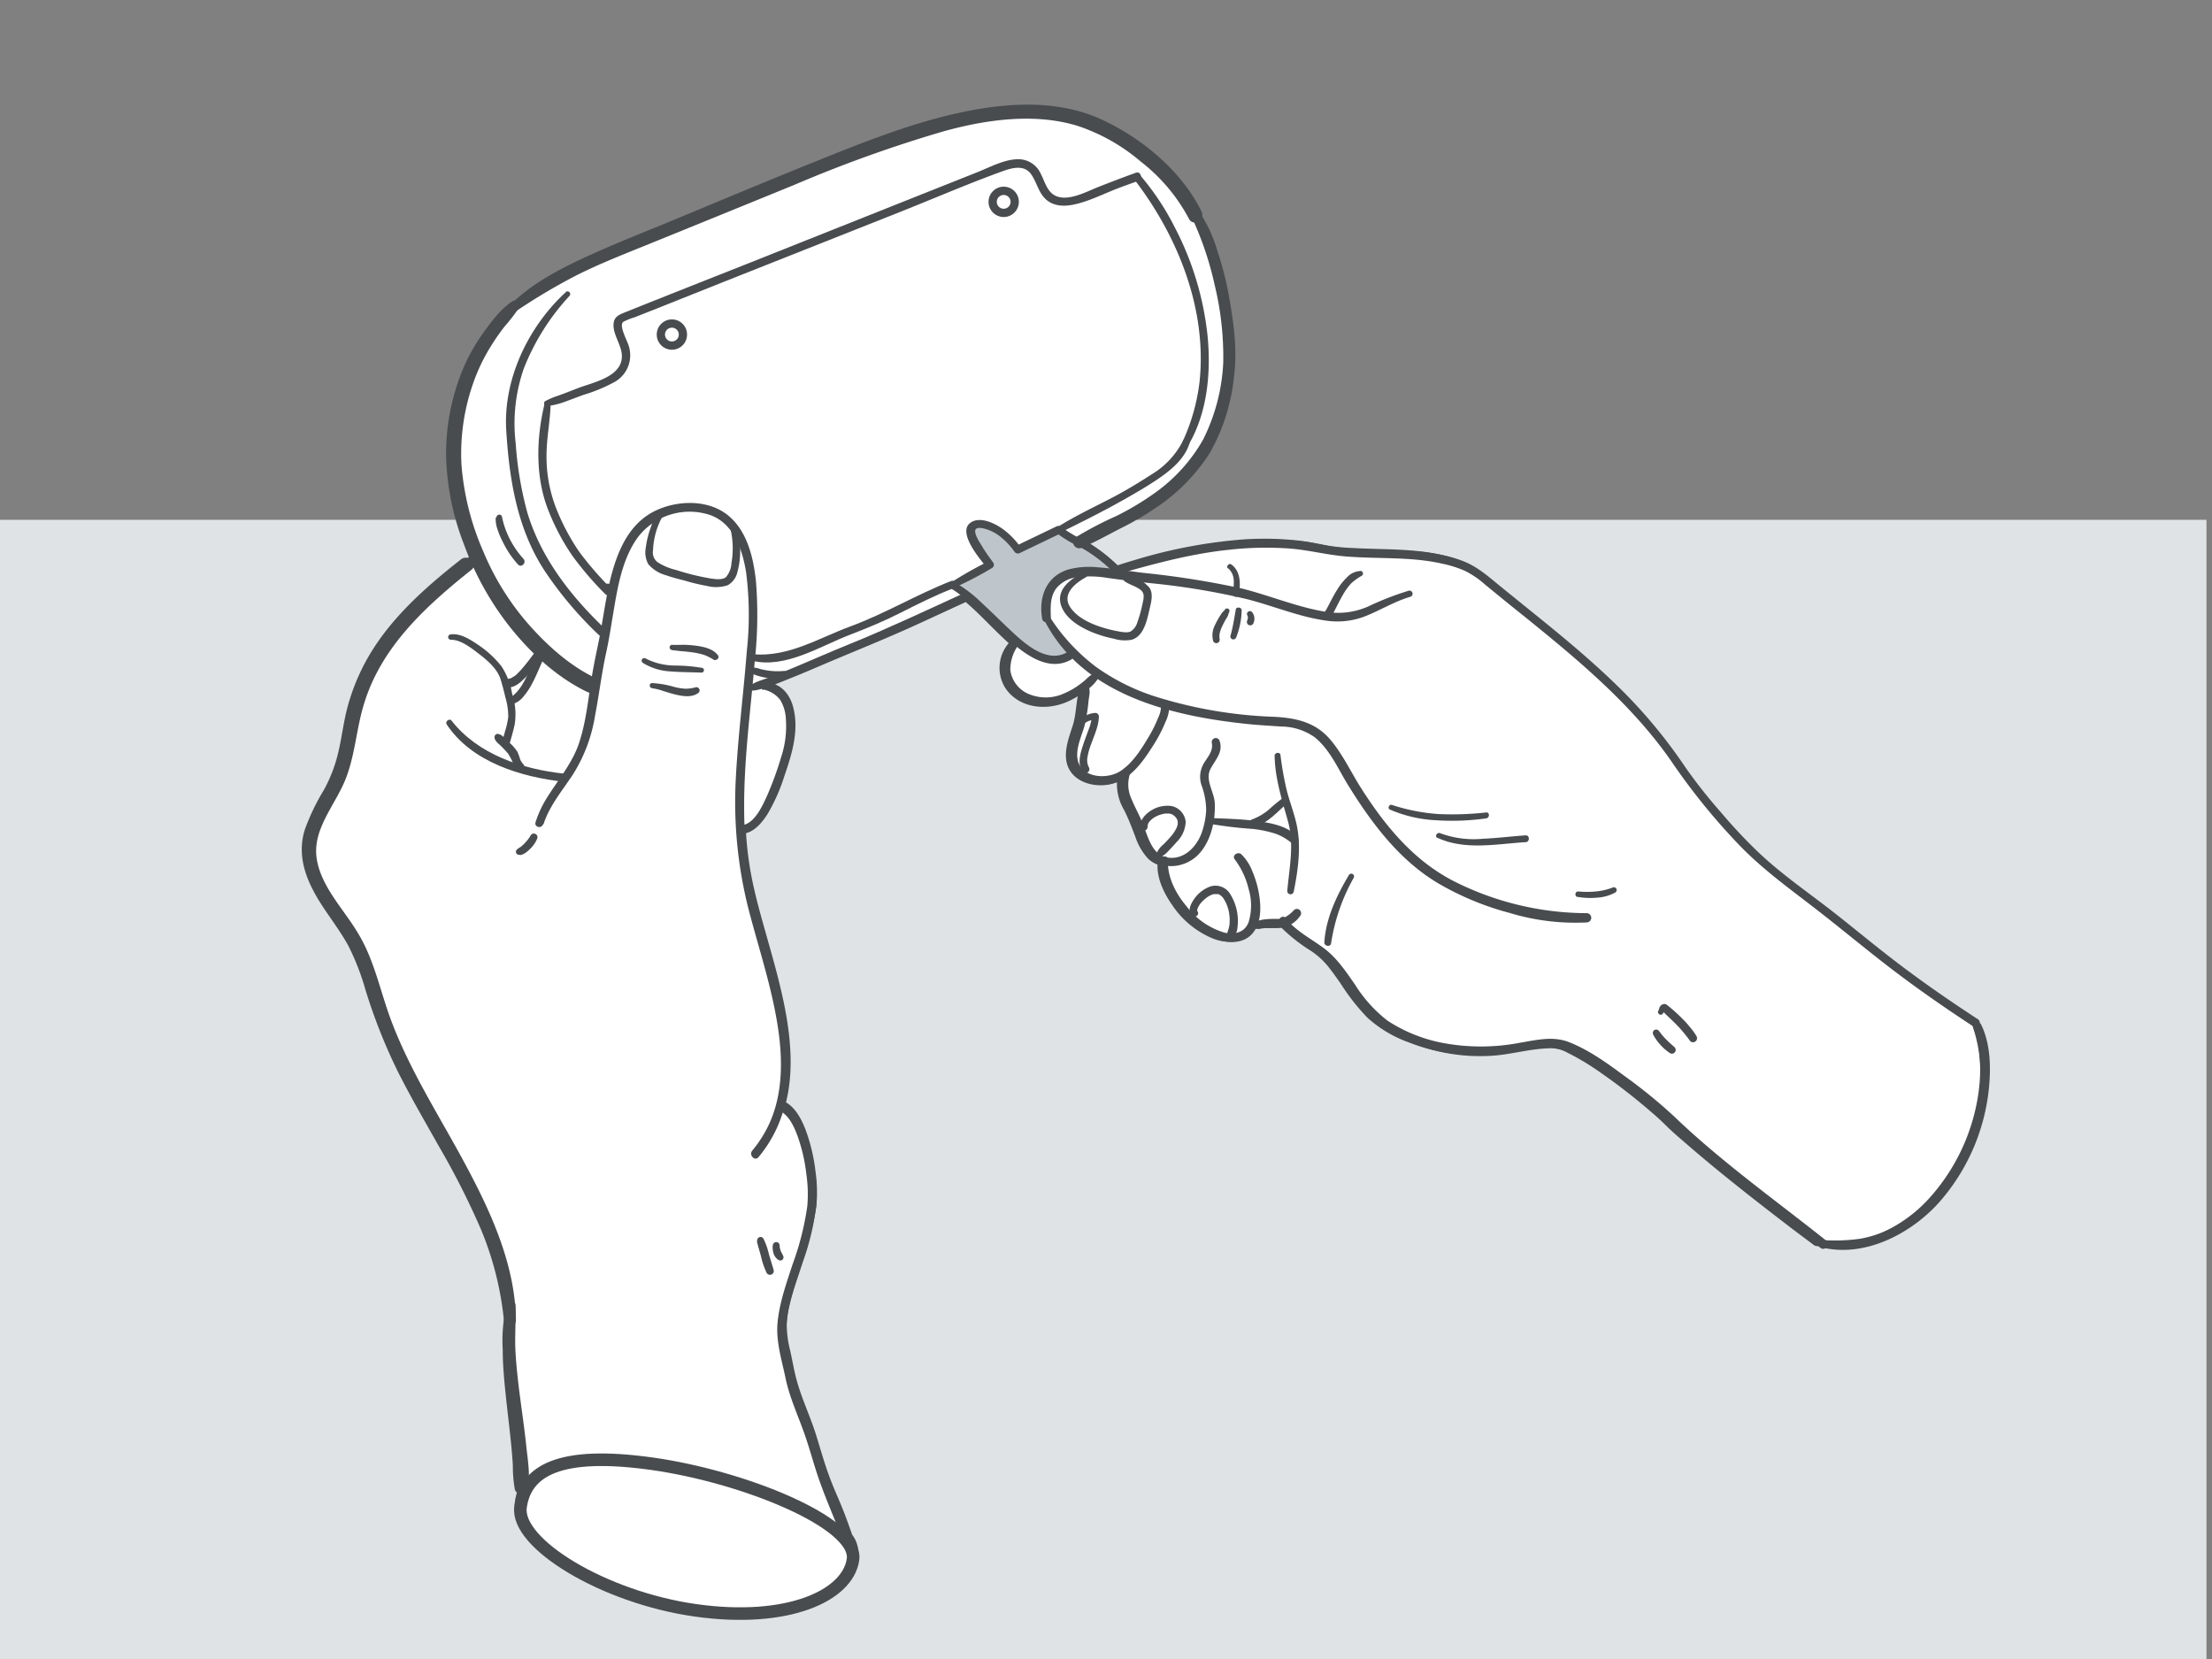 <svg id="Layer_1" data-name="Layer 1" xmlns="http://www.w3.org/2000/svg" viewBox="0 0 400 300"><rect x="0" y="0" width="400" height="300" fill="#808080" stroke="none"/><defs><style>.cls-1{fill:#dfe3e5;}.cls-2,.cls-5{fill:#fff;}.cls-2,.cls-5,.cls-6{stroke:#484c4f;stroke-miterlimit:10;}.cls-2{stroke-width:0.76px;}.cls-3{fill:#bfc6cb;}.cls-4{fill:#484c4f;}.cls-5{stroke-width:2.27px;}.cls-6{fill:none;stroke-width:1.5px;}</style></defs><rect class="cls-1" y="94" width="399" height="206"/><path class="cls-2" d="M358.27,190.21a15.92,15.92,0,0,0-1.36-5.22.64.64,0,0,0-.24-.25.48.48,0,0,0-.21-.61c-4.93-3.22-9.78-6.56-14.46-10.13-3.61-2.76-7.11-5.64-10.67-8.46-4.69-3.73-9.72-7.1-14.1-11.19a88.34,88.34,0,0,1-7-7.45,94.11,94.11,0,0,1-6.32-7.92c-1.79-2.63-3.6-5.21-5.64-7.65s-4.07-4.59-6.26-6.74c-4.5-4.44-9.35-8.51-14.25-12.5-2.4-2-4.82-3.88-7.21-5.83-1.19-1-2.34-2-3.54-2.92a13,13,0,0,0-3.75-1.86c-5.93-2.06-12.4-1.64-18.57-2a37.44,37.44,0,0,1-4.5-.42c-1.7-.31-3.36-.68-5.07-.89a56.82,56.82,0,0,0-10.1-.26,91.11,91.11,0,0,0-19.84,3.76c-1.07.31-2.14.64-3.21,1h0a29.51,29.51,0,0,0-5.74-4.45l-.17-.09c1.88-.93,3.74-1.89,5.6-2.83a59.81,59.81,0,0,0,6.28-3.58A33.24,33.24,0,0,0,217.67,82a25.54,25.54,0,0,0,2.81-6.37,45.31,45.31,0,0,0,1.66-7.54c.61-4.89-.14-9.91-1-14.72s-2.18-9.82-4.72-14a.66.66,0,0,0-.07-.37,31.36,31.36,0,0,0-7.14-9.17,42.49,42.49,0,0,0-9.9-6.85c-7.67-3.8-16.6-3.44-24.8-1.77a107.51,107.51,0,0,0-13.06,3.74c-4.66,1.59-9.26,3.37-13.83,5.21-9.17,3.69-18.3,7.53-27.45,11.29-4.46,1.83-9,3.59-13.36,5.6a61,61,0,0,0-11.63,6.61c-.61.47-1.19,1-1.77,1.46a.38.38,0,0,0-.39.06,29.08,29.08,0,0,0-5.21,6,33.36,33.36,0,0,0-3.51,6.59,39.65,39.65,0,0,0-2.71,15.68,48.71,48.71,0,0,0,3.72,16.2c.11.28.22.56.34.84l-.42.36a6.86,6.86,0,0,1-.64.57l-.07,0a.7.7,0,0,0-.33.15c-7.51,5.9-14.86,12.55-18.66,21.53a36,36,0,0,0-2.17,7.11A77.83,77.83,0,0,1,61.69,138a37.31,37.31,0,0,1-3.39,7.24,18.79,18.79,0,0,0-2.73,7.34c-.48,5.31,3,9.8,5.83,13.94a35.63,35.63,0,0,1,3.83,6.88c1.06,2.64,1.84,5.38,2.71,8.08,3,9.44,8.23,17.91,13,26.52,4.68,8.4,9.15,17.19,10.51,26.82.14,1,.25,2.07.33,3.11a55.72,55.72,0,0,0,.06,10.17c.35,4.29,1,8.55,1.41,12.84.12,1.23.22,2.46.29,3.69s0,2.48.21,3.7a.6.6,0,0,0,.51.5,10.51,10.51,0,0,0-.76,2.74c-1,7.24,15.2,17.05,32.13,19.44,7.91,1.11,15,.67,20.39-1.28,5.08-1.82,8.28-4.92,8.79-8.51a4.92,4.92,0,0,0-1.05-3.5c-.66-1.91-1.34-3.8-2.12-5.66-.6-1.44-1.24-2.85-1.79-4.31-1-2.58-1.74-5.23-2.55-7.87-1.06-3.47-2.67-6.75-3.62-10.26-.47-1.73-.76-3.51-1.15-5.26a19.85,19.85,0,0,1-.64-4.84c.09-3.59,1.45-7.18,2.54-10.56a58.2,58.2,0,0,0,2.79-10.77,24.83,24.83,0,0,0-.11-6.15,31.86,31.86,0,0,0-1.87-7.82c-.72-1.78-1.76-3.79-3.55-4.68,2.56-9.83-.88-21.1-3.57-30.67-.93-3.3-1.87-6.61-2.54-10a61.38,61.38,0,0,1-1.07-8.53c1.77-.29,3.1-2,4-3.4a33.22,33.22,0,0,0,3-6.82c1.34-3.9,2.66-8.14,1.52-12.28-.58-2.1-2.05-3.86-4.22-4l.34-.12c1.2-.43,2.38-.91,3.56-1.39,2.52-1,5-2.09,7.51-3.15,5.17-2.18,10.37-4.27,15.47-6.61,3-1.37,6-2.77,9-4.14h0c1.94,1.61,3.71,3.48,5.48,5.22.89.87,1.81,1.77,2.78,2.62a6.48,6.48,0,0,0-.8,8c2.35,3.42,7,3.86,10.56,2.34a14.9,14.9,0,0,0,2.77-1.58c-.54,2-.48,4.24-1.13,6.28-.84,2.62-2.21,6-.12,8.41,1.66,1.92,5.06,2.35,7.32,1.46a7.28,7.28,0,0,0,.85-.4l0,.09a8.88,8.88,0,0,0,1.22,5.45c.8,1.59,1.41,3.22,2.05,4.88a10.46,10.46,0,0,0,2.2,3.79,4.53,4.53,0,0,0,1.84,1.09c-.21,2.6,1.14,5.33,2.58,7.37a15.91,15.91,0,0,0,7.4,6c2.17.76,4.91.78,6.37-1.3a4.88,4.88,0,0,0,.46-.8l.09.1c.35.25.76.06,1.15,0a8.06,8.06,0,0,1,1-.06c.56,0,1.2,0,1.79,0a5.14,5.14,0,0,0,1.13-.21,30.49,30.49,0,0,0,5.65,4.49,14.61,14.61,0,0,1,3,2.7c.86,1.06,1.65,2.18,2.43,3.3a38.82,38.82,0,0,0,4.76,6.07,21.74,21.74,0,0,0,7.32,4.38,33.37,33.37,0,0,0,15,2.15c1.93-.16,3.83-.47,5.73-.78a25.11,25.11,0,0,1,4.32-.52,8.92,8.92,0,0,1,3.86,1.12A44.7,44.7,0,0,1,289,193.2,110.9,110.9,0,0,1,299.08,201c1,.85,1.54,1.38,2.4,2.21,1,1,2.15,2,3.25,2.94,6.29,5.48,12.89,10.62,19.52,15.7,1.32,1,2.66,2,4,3a.61.61,0,0,0,.7,0,20.39,20.39,0,0,0,11.33-1.51,26.11,26.11,0,0,0,9.06-6.62,36.25,36.25,0,0,0,9-20.7A28.89,28.89,0,0,0,358.27,190.21Z"/><path class="cls-3" d="M201.91,102.53a15.48,15.48,0,0,1-2.67-1.88,22.1,22.1,0,0,0-2.76-1.79c-1-.58-2.06-1.16-3-1.8a3.57,3.57,0,0,0-2.35-.7,8.11,8.11,0,0,0-2.4.94,25.32,25.32,0,0,0-2.23,1.34,4,4,0,0,1-2,.87,2,2,0,0,1-1.08-.63c-1.48-1.42-2.75-4.41-5.23-4-1.27.19-2.7.52-2.41,1.82s1.79,3,2.52,4.14a3.11,3.11,0,0,1,.76,1.84c0,.63-.5-.09-1,.22-1.21.71-2.73,2.06-4.1,2.28a.43.43,0,0,0-.34.52.65.65,0,0,0,.23,1c3.24,1.5,5.13,5,7.48,7.49a18.57,18.57,0,0,0,8,5,4.92,4.92,0,0,0,4.75-.62.68.68,0,0,0,.18-.68c-.73-2-2.85-3.33-4.06-5-1.35-1.85-1.35-4.19-.74-6.43.86-3.14,4.12-3.08,7.08-3,1.68.06,3.36-.66,4.83.14C202,104,202.65,102.94,201.91,102.53Z"/><path class="cls-4" d="M93.29,238.91c-.05-9.92-4.4-19.5-9-28.09-4.67-8.76-10.19-17.19-13.65-26.54-1.94-5.24-3-10.85-6-15.69-2.56-4.28-6.73-8.41-7.4-13.55s3.35-9.46,5.19-14,2-9.46,3.5-14.09c3.21-10.19,11.21-17.44,19.31-23.9,1.35-1.08-.55-2.94-1.89-1.89-7.33,5.75-14.56,12.26-18.44,20.93a37.24,37.24,0,0,0-2.31,6.74c-.57,2.43-.87,4.92-1.46,7.35a26.67,26.67,0,0,1-2.6,6.72A39.49,39.49,0,0,0,55.13,150c-1.67,5.28.65,10.11,3.57,14.44,1.45,2.16,3,4.25,4.27,6.54a44.54,44.54,0,0,1,3.09,7.92,100,100,0,0,0,5.86,14.83c2.3,4.58,4.88,9,7.4,13.48A140.82,140.82,0,0,1,87,222.38a57.58,57.58,0,0,1,4.14,16.53,1.07,1.07,0,0,0,2.13,0Z"/><path class="cls-4" d="M98.28,149.06c1.09-3.42,3.51-6.21,5.43-9.18a28.2,28.2,0,0,0,3.89-10.44c.73-3.78,1.18-7.59,2-11.36.53-2.39.89-4.81,1.3-7.22.78-4.66,1.6-9.79,4.45-13.71a11.77,11.77,0,0,1,13.11-4c4.23,1.54,5.79,6.24,6.45,10.29a60.19,60.19,0,0,1,.14,14.26c-.6,7.75-1.61,15.46-2,23.22a78.75,78.75,0,0,0,2.3,23.45c1.71,6.59,3.87,13.09,5.06,19.82,1.16,6.5,1.42,13.57-1.6,19.64a22.46,22.46,0,0,1-2.78,4.24c-.67.8.48,2,1.15,1.16,9.47-11.42,4.9-26.85,1.29-39.63-.94-3.34-1.89-6.68-2.6-10.07a66.3,66.3,0,0,1-1.3-12.95c-.09-9.05,1.16-18,1.91-27a76.26,76.26,0,0,0,.22-14.49c-.47-4.36-1.63-9.32-5.32-12.11-3.87-2.92-10-2.48-14,0-4.19,2.64-6,7.54-7.1,12.15-.6,2.56-1,5.16-1.44,7.75-.47,2.87-1.16,5.69-1.66,8.55-.75,4.28-1.08,8.67-2.43,12.82-1.18,3.64-3.69,6.58-5.7,9.78a19.39,19.39,0,0,0-2.21,4.67c-.26.86,1.07,1.22,1.34.37Z"/><path class="cls-4" d="M119.4,92.25a6.9,6.9,0,0,0-1.62,2.86,16.62,16.62,0,0,0-1,3.92,4.42,4.42,0,0,0,.46,3,6.44,6.44,0,0,0,3.22,2c1.15.41,2.33.7,3.5,1a34.2,34.2,0,0,0,3.85.92,6.74,6.74,0,0,0,3.78-.12,3.58,3.58,0,0,0,1.75-2.37,14.23,14.23,0,0,0,.5-4.36,14.72,14.72,0,0,0-.4-3.62.68.68,0,0,0-1.3.36,15.59,15.59,0,0,1,.13,6,4.2,4.2,0,0,1-1,2.53c-.7.56-2,.35-2.8.23a44.23,44.23,0,0,1-6.18-1.52,11,11,0,0,1-3.37-1.41,2.21,2.21,0,0,1-.83-2.17,13.66,13.66,0,0,1,2.07-6.72c.36-.51-.39-1-.81-.63Z"/><path class="cls-4" d="M81.5,115.7c1.75-.08,3.69,1.46,5,2.46,1.53,1.17,3.4,2.73,4,4.62.35,1.07.62,2.19.88,3.28a12.6,12.6,0,0,1,.53,3.54,13.56,13.56,0,0,1-.57,2.6c-.11.41-.23.82-.35,1.23a2.24,2.24,0,0,0-.16.5s-.14.37,0,.12l.74-.3c.33.45.46.55.4.31a.61.61,0,0,0-1.1-.15.8.8,0,0,0,.06.93.66.66,0,0,0,.79.1c.44-.25.56-.93.69-1.37.25-.85.47-1.7.66-2.56a11.82,11.82,0,0,0-.46-5.56,13,13,0,0,0-1.89-4.91,18.15,18.15,0,0,0-4.36-4c-1.35-.91-3.26-2.15-5-1.79a.48.48,0,0,0,.12.93Z"/><path class="cls-4" d="M80.78,131c4.51,6.83,13.5,9.53,21.23,10.37.94.11.94-1.37,0-1.47-7.49-.8-15.56-3.44-20.35-9.58-.39-.51-1.23.15-.88.68Z"/><path class="cls-4" d="M254.68,106.84a52.79,52.79,0,0,0-7.25,2.82,13.38,13.38,0,0,1-7.52,1c-5.3-.83-10.3-3-15.52-4.28a159.2,159.2,0,0,0-17.65-2.79c-2.73-.33-5.46-.8-8.2-1a14.93,14.93,0,0,0-5.2.35c-4.08,1.13-5.6,5-4.87,9,.16.88,1.59.68,1.56-.21-.06-1.82-.19-3.81,1-5.36a5.72,5.72,0,0,1,3.81-2,18.85,18.85,0,0,1,5.51.15c2.77.38,5.55.71,8.33,1a129.39,129.39,0,0,1,16.94,2.86c4.81,1.24,9.45,3.23,14.41,3.88a13.81,13.81,0,0,0,7.27-1c2.59-1.07,5-2.54,7.72-3.34a.57.57,0,0,0-.3-1.1Z"/><path class="cls-4" d="M188.74,111.93c6.8,13.69,23,17.56,36.91,19,2,.21,4,.3,6,.45a10.61,10.61,0,0,1,6.06,1.92c2.88,2.3,4.36,6,6.27,9,4.2,6.75,9.14,13.29,16.07,17.42A51.83,51.83,0,0,0,273,165.09a40.83,40.83,0,0,0,14,1.71.84.84,0,0,0,0-1.67,53.63,53.63,0,0,1-24.15-5.81c-7.28-3.75-12.39-10-16.74-16.83-1.9-3-3.38-6.26-5.71-8.93-2.65-3-6.12-3.74-10-3.94a80.67,80.67,0,0,1-21.75-3.75,38.66,38.66,0,0,1-10.42-5.25,34.82,34.82,0,0,1-8.52-9.26.57.57,0,0,0-1,.57Z"/><path class="cls-4" d="M135.77,124.88c1.44.08,3.13-.8,4.47-1.31,1.52-.57,3-1.2,4.54-1.82,3.3-1.37,6.57-2.81,9.88-4.14,6.94-2.78,13.67-6,20.47-9.1.87-.39.12-1.67-.74-1.28-6.89,3.14-13.72,6.38-20.74,9.23-3.24,1.31-6.45,2.72-9.67,4.08-1.5.63-3,1.23-4.52,1.83-1.28.51-2.93.86-4,1.73-.33.27,0,.76.32.78Z"/><path class="cls-4" d="M215.49,39.25a58.91,58.91,0,0,1,4.18,12.37,55,55,0,0,1,1.53,14,34.61,34.61,0,0,1-3.65,13.89,29.88,29.88,0,0,1-8.68,9.6,49.67,49.67,0,0,1-7,4.2,65.82,65.82,0,0,0-7.26,3.79A1.07,1.07,0,0,0,195.73,99c2.36-1,4.65-2.3,6.94-3.47a53.43,53.43,0,0,0,6.58-3.86,33.73,33.73,0,0,0,9.53-9.77A35.25,35.25,0,0,0,223.16,68c.63-4.94-.12-10-1-14.85a57.06,57.06,0,0,0-2-7.72,26.37,26.37,0,0,0-3.19-7,.86.86,0,0,0-1.49.86Z"/><path class="cls-4" d="M172.45,106.32a63.21,63.21,0,0,0,6.93-3.6.68.68,0,0,0,.25-.94c-.71-1-1.41-1.91-2-2.93-.33-.53-1.76-2.61-1.13-3.21.48-.45,2,.08,2.5.29a8,8,0,0,1,2.34,1.5,12.38,12.38,0,0,1,2.09,2.31.75.75,0,0,0,1,.26l7.43-3.57-.89-.11A23.65,23.65,0,0,0,195.44,99a26.68,26.68,0,0,1,6,4.58c.68.66,1.72-.38,1-1a29.94,29.94,0,0,0-5.69-4.46,34.1,34.1,0,0,1-4.83-2.8.77.77,0,0,0-.89-.12l-7.43,3.57,1,.27a13.78,13.78,0,0,0-3-3.18c-1.43-1.1-4.2-2.55-6-1.41-2.69,1.7,1.69,6.74,2.87,8.21l.14-1.09a70.41,70.41,0,0,0-6.66,3.78c-.46.33-.2,1.24.43,1Z"/><path class="cls-4" d="M171.84,106.33c4,2.44,7,6.18,10.49,9.3,3,2.71,7.35,6,11.45,3.6a.76.76,0,0,0-.76-1.31c-3.82,2.27-8.1-1.87-10.7-4.33-1.61-1.52-3.17-3.09-4.81-4.58a23.6,23.6,0,0,0-5-3.79.65.65,0,0,0-.66,1.11Z"/><path class="cls-4" d="M102.35,52.8C95.58,59,91,68.47,91.54,77.75c.55,9,2,18.07,7.1,25.7a68,68,0,0,0,9.61,11.34c.73.71,1.86-.41,1.12-1.12-6.14-5.86-11.51-12.72-14-20.94a64,64,0,0,1-2.12-12.61,30.26,30.26,0,0,1,1.46-13.45A41.82,41.82,0,0,1,103,53.49a.49.49,0,0,0-.69-.69Z"/><path class="cls-4" d="M89.63,93.61A5.76,5.76,0,0,0,90,95.82a14.33,14.33,0,0,0,1,2.33,16.77,16.77,0,0,0,2.68,3.93c.6.66,1.57-.32,1-1a16.89,16.89,0,0,1-2.48-3.57,15.89,15.89,0,0,1-1.43-4.07c-.14-.62-1-.41-1,.14Z"/><path class="cls-4" d="M135.69,121.58c.12,0,.19.15.3.21a2.11,2.11,0,0,0,.34.16,7.41,7.41,0,0,0,.79.28,13.33,13.33,0,0,0,1.52.34,9.33,9.33,0,0,0,3.29,0c.69-.13.54-1.31-.17-1.24a12.52,12.52,0,0,1-2.87-.07,14.11,14.11,0,0,1-1.44-.29,3.77,3.77,0,0,0-1.48-.24h.26a.48.48,0,0,1-.17,0c-.5-.16-.86.65-.37.86Z"/><path class="cls-4" d="M183.63,115.75a6.58,6.58,0,0,0-1.08,8.9c2.57,3.3,7.12,3.63,10.73,2.06a14.45,14.45,0,0,0,2.84-1.66,7.66,7.66,0,0,0,2.37-2.23.69.69,0,0,0-.93-.93,7.13,7.13,0,0,0-1.22,1,14.75,14.75,0,0,1-1.16.93,13.39,13.39,0,0,1-2.78,1.58,7.93,7.93,0,0,1-6.14.19,5.49,5.49,0,0,1-3.56-4.4,7.54,7.54,0,0,1,1.72-4.88c.36-.51-.38-1-.79-.61Z"/><path class="cls-4" d="M201,104.14c7-2,14.09-4,21.39-4.74a60,60,0,0,1,10.64-.22c3.44.24,6.77,1.14,10.2,1.43,5.87.5,11.88,0,17.66,1.34a20.4,20.4,0,0,1,4,1.27,16.31,16.31,0,0,1,3.6,2.44c2.43,2,4.88,4,7.32,5.94,9.68,7.83,19.45,15.93,26.57,26.28a116.44,116.44,0,0,0,12.25,15.06c4.38,4.52,9.44,8.09,14.38,11.94,4.1,3.2,8.1,6.52,12.21,9.7,5.06,3.91,10.31,7.56,15.66,11.06.83.54,1.6-.8.77-1.34-4.95-3.23-9.82-6.59-14.53-10.18-3.69-2.81-7.27-5.77-10.9-8.65-4.78-3.78-9.9-7.21-14.32-11.42a93.47,93.47,0,0,1-6.67-7.12,93.66,93.66,0,0,1-6.39-8.08,92.46,92.46,0,0,0-12-14.47c-4.53-4.46-9.41-8.54-14.34-12.54-2.39-1.94-4.8-3.87-7.19-5.82-2.2-1.79-4.13-3.56-6.81-4.58-5.48-2.1-11.6-1.88-17.36-2.1-1.67-.06-3.33-.15-5-.33-1.93-.2-3.82-.7-5.75-1a56.57,56.57,0,0,0-11.85-.3A98.73,98.73,0,0,0,200.71,103a.59.59,0,0,0,.31,1.14Z"/><path class="cls-4" d="M196.84,125.07l.11-.28-1.08-.3c.07-.17-.07.11-.09.15a1.64,1.64,0,0,0-.17.53c-.09.45-.13.91-.2,1.36a28.83,28.83,0,0,1-.95,5.05c-.88,2.68-2,6,.09,8.4,1.69,1.93,5.21,2.35,7.49,1.44,2.85-1.15,4.75-3.89,6.35-6.39a26.61,26.61,0,0,0,2.38-4.51,6.54,6.54,0,0,0,.65-3.35c-.15-1-1.61-.56-1.47.4a4.93,4.93,0,0,1-.53,2.25,23.39,23.39,0,0,1-1.77,3.54c-1.33,2.23-3,4.86-5.25,6.2-1.87,1.1-5.07,1.17-6.67-.53-2-2.1-.29-5.44.37-7.72a30.6,30.6,0,0,0,.74-4.55l.18-1.28a2.22,2.22,0,0,0,0-.68s-.06-.34,0-.16c-.07-.71-1.19-.71-1.12,0l0,.3a.49.49,0,0,0,1,.13Z"/><path class="cls-4" d="M300.72,183.25c.09-.14.16-.3.25-.44l-.3.23a.9.9,0,0,0,.34-.16c-.06,0,.08,0,0,0s.15,0,.15,0l-.66-.18c.88.9,1.83,1.74,2.71,2.64.43.44.83.89,1.22,1.36s.8,1,1.22,1.57a.72.72,0,0,0,.95.05.74.74,0,0,0,.19-.93,10.81,10.81,0,0,0-1.19-1.65c-.4-.5-.83-1-1.28-1.43a29,29,0,0,0-2.86-2.57.73.73,0,0,0-.83-.1,1,1,0,0,0-.6,1.1v-.27a3.59,3.59,0,0,1-.17.34.49.49,0,0,0,.84.49Z"/><path class="cls-4" d="M298.94,187.07a8.36,8.36,0,0,0,1.29,1.84,8.72,8.72,0,0,0,1.74,1.52.68.68,0,0,0,.82-1.08c-.52-.47-1.05-.92-1.54-1.43-.23-.24-.46-.49-.68-.75l-.17-.21-.08-.1h0l-.15-.21-.14-.17s-.11-.15,0,0a.7.7,0,0,0-.37-.29.66.66,0,0,0-.48.06.64.64,0,0,0-.22.85Z"/><path class="cls-4" d="M221.51,110.25c-.16.22-.38.36-.53.57s-.3.45-.44.67a13,13,0,0,0-.77,1.42,4,4,0,0,0-.39,3,.61.61,0,0,0,1.17-.33,3,3,0,0,1,0-1,5.84,5.84,0,0,1,.42-1.24c.2-.44.43-.87.67-1.29.13-.22.27-.43.38-.66s.13-.47.25-.68a.45.45,0,0,0-.78-.46Z"/><path class="cls-4" d="M223.47,110.25c-.29,1.55-.5,3.11-.94,4.63a.54.54,0,0,0,1,.41,14,14,0,0,0,1-4.9c.06-.6-1-.74-1.07-.14Z"/><path class="cls-4" d="M225.54,111.24a.54.54,0,0,1,.07.13l-.06-.13a1,1,0,0,1,.09.33l0-.16a2.35,2.35,0,0,1,0,.53l0-.16a2,2,0,0,1-.14.53.59.59,0,0,0,.06.47.58.58,0,0,0,.37.28.6.6,0,0,0,.47-.06.71.71,0,0,0,.28-.36,1.9,1.9,0,0,0-.31-2,.53.53,0,0,0-.82.64Z"/><path class="cls-4" d="M98.52,72.85c-1.57,6.29-1.77,13.51.7,19.59a40.38,40.38,0,0,0,4.24,8,57.51,57.51,0,0,0,6,7,.76.76,0,0,0,1.29-.53,1.59,1.59,0,0,0-.26-1c-.46-.85-1.72-.1-1.29.75l0,.29,1.29-.54a59,59,0,0,1-5.77-6.66,39.76,39.76,0,0,1-4.16-7.87,25.61,25.61,0,0,1-1.73-9.56c0-3.12.67-6.18.74-9.28a.56.56,0,0,0-1.09-.15Z"/><path class="cls-4" d="M98.88,73.43a13.32,13.32,0,0,0,3.23-.76l3.32-1.24a29.21,29.21,0,0,0,5.8-2.41,5.53,5.53,0,0,0,2.47-6.46c-.25-.91-1.84-3.71-1-4.35a10.24,10.24,0,0,1,2-.81l4-1.58,12.54-5,31.46-12.47c6.21-2.46,12.37-5.14,18.66-7.41,1.73-.62,3.89-1.17,5.11.58.9,1.28,1.23,2.87,2.24,4.09,1.3,1.56,3.25,1.79,5.16,1.44,2.81-.52,5.47-1.91,8.14-2.94,1.25-.48,2.52-.93,3.79-1.39.93-.33.53-1.82-.41-1.48q-3.47,1.26-6.9,2.62c-2.09.82-5.63,2.79-7.9,1.39-1.3-.8-1.71-2.54-2.38-3.81a4.43,4.43,0,0,0-3.67-2.63c-2.59-.18-5.35,1.35-7.73,2.3l-10.94,4.35L134.72,47.86c-7.23,2.86-14.46,5.71-21.68,8.61-.91.37-1.86.71-2.05,1.81-.34,1.92,1.28,3.87,1.45,5.77.36,3.91-4.78,5-7.56,6-1.52.57-3,1.19-4.56,1.71a13.44,13.44,0,0,0-1.69.76c-.43.21-.24,1,.25.92Z"/><path class="cls-4" d="M205.1,32.43c7.87,10.23,13.17,23.39,11.83,36.49a35.41,35.41,0,0,1-3,10.76c-.31.71.66,1.33,1.07.63,3.35-5.79,4-13,3.37-19.54a54.73,54.73,0,0,0-6-19.79,46.71,46.71,0,0,0-6.23-9.33c-.47-.54-1.45.2-1,.78Z"/><path class="cls-4" d="M91.67,235.76a27.48,27.48,0,0,0-.76,8.29c0,2.84.27,5.66.57,8.48s.63,5.49.91,8.23c.14,1.41.27,2.83.35,4.25a24.1,24.1,0,0,0,.36,4.33,1.2,1.2,0,0,0,2.29,0c.59-2.54,0-5.53-.25-8.11-.3-2.83-.71-5.64-1.08-8.46s-.68-5.49-.84-8.25.09-5.7,0-8.55a.79.79,0,0,0-1.54-.21Z"/><path class="cls-4" d="M116.26,119.88a10.59,10.59,0,0,0,5.11,1.54c1.84.14,3.69.14,5.53.21a.44.44,0,0,0,.11-.85,30.28,30.28,0,0,0-5.21-.43,11.85,11.85,0,0,1-5.06-1.28.47.47,0,0,0-.48.81Z"/><path class="cls-4" d="M117.89,124.45a10.13,10.13,0,0,1,2,.49c.72.22,1.43.45,2.15.63,1.28.31,3,.63,4.18-.22a.58.58,0,0,0-.45-1.06,6.68,6.68,0,0,1-1.83.25,10,10,0,0,1-2-.32,17.92,17.92,0,0,0-4-.7c-.61,0-.58.87,0,.93Z"/><path class="cls-4" d="M121.51,117.57c.66.05,1.31.16,2,.21s1.37.13,2,.23a11.54,11.54,0,0,1,1.93.46,10.07,10.07,0,0,1,1.6.82c.47.27,1.16-.3.79-.79-.86-1.17-2.5-1.53-3.86-1.72a19.45,19.45,0,0,0-2.28-.18c-.74,0-1.47.05-2.2,0a.47.47,0,0,0,0,.93Z"/><path class="cls-4" d="M83.93,103h0c.06,0,.13,0,.19,0h.08l.16,0,.11,0,.16,0,.19-.06a2.72,2.72,0,0,0,.81-.42,5.18,5.18,0,0,0,1.29-1.39l-.58.33h0a.65.65,0,0,0,.44-.15.75.75,0,0,0,.27-.39.93.93,0,0,0,0-.47.67.67,0,0,0-.82-.47.9.9,0,0,0-.4.23.61.61,0,0,0-.21.42.7.7,0,0,0,.09.47l0,0v-.67l-.21.32c0,.05-.17.21,0,.06l-.12.14a3.32,3.32,0,0,1-.25.27l-.14.13-.07.06s-.11.08,0,0,0,0,0,0l-.06,0-.15.1-.33.17-.08,0s-.12,0,0,0l-.07,0a.56.56,0,0,0-.16.07.41.41,0,0,0-.13.1s.25-.13.12-.09L84,102l-.13.06.06,0-.07,0a.48.48,0,0,0-.35.53.49.49,0,0,0,.47.42Z"/><path class="cls-4" d="M90.85,123.76v0a.73.73,0,0,0,.51.5c1.39.34,2.62-.71,3.53-1.62a19.44,19.44,0,0,0,1.52-1.75c.26-.32.52-.66.77-1l.17-.21.08-.1.3-.39a18.18,18.18,0,0,0,1.19-1.44.73.73,0,0,0-.82-1.06,3.1,3.1,0,0,0-1.27,1.14c-.47.6-.92,1.21-1.38,1.81-.06.07,0,0,0,0l-.1.13-.18.22c-.12.16-.25.31-.38.47s-.49.59-.76.87-.5.52-.77.76l-.22.18c-.11.09,0,0-.06,0a4,4,0,0,1-.43.28l-.21.12-.08,0c-.08,0,.13,0,0,0l-.41.11c-.12,0,0,0,.05,0h-.33a.73.73,0,0,0-.72.89Z"/><path class="cls-4" d="M92.57,127.36a4,4,0,0,0,2.11-1.43,12.33,12.33,0,0,0,1.52-2.27c.9-1.67,1.55-3.46,2.38-5.16.43-.85-.86-1.6-1.28-.75-.8,1.63-1.43,3.33-2.25,4.94a11.62,11.62,0,0,1-1.28,2.08c-.51.64-1.16,1.13-1.7,1.73a.52.52,0,0,0,.5.86Z"/><path class="cls-4" d="M89.5,133.51l0,.07-.08-.29c0,.56.5,1,.86,1.32s.7.67,1,1c.16.16.31.33.45.5a3.47,3.47,0,0,1,.25.29c.18.23,0-.07,0,.07a5.77,5.77,0,0,1,.44.76l.42.88a1.3,1.3,0,0,0,.08.17c-.1-.19,0,0,0,.07s.09.22.15.33c-.11-.2,0,0,0,.13a1.33,1.33,0,0,0,.73.63.83.83,0,0,0,1-.61.76.76,0,0,0-1.38-.58.87.87,0,0,1,1.14-.08c.1.09,0,.06,0,0s.09.21,0,.07a1.69,1.69,0,0,0-.12-.28c-.23-.36-.17-.12-.09-.1a.61.61,0,0,1-.09-.16,2.57,2.57,0,0,1-.18-.33A14.86,14.86,0,0,0,93.6,136a8.89,8.89,0,0,0-1.44-1.68c-.3-.29-.6-.58-.91-.86s-.69-.73-1.2-.71l.3.08-.08-.05a.57.57,0,0,0-.77.78Z"/><path class="cls-4" d="M93.89,154.58H94l-.28-.07a.74.74,0,0,0,.58.07l.32-.13a2.71,2.71,0,0,0,.37-.21,5.57,5.57,0,0,0,.88-.74,6.3,6.3,0,0,0,.78-.93,4.83,4.83,0,0,0,.52-1,.7.7,0,0,0-.07-.51A.66.66,0,0,0,96,151a7,7,0,0,1-.51.78l-.08.12c-.09.12.06-.07,0,0l-.12.16,0-.05-.08.1-.33.38c-.22.23-.46.43-.7.64l0,0-.09.06-.17.11a1,1,0,0,0-.47.42l.21-.21-.11.06a.54.54,0,0,0,.27,1Z"/><path class="cls-4" d="M136.86,224.44c.23,1,.54,1.9.78,2.86a14,14,0,0,0,1,2.89.69.69,0,0,0,1.26-.53c-.27-.95-.58-1.89-.85-2.84a13,13,0,0,0-1-2.85.61.61,0,0,0-1.11.47Z"/><path class="cls-4" d="M139.74,225.19a3.34,3.34,0,0,0,.12,1.37,2.1,2.1,0,0,0,.91,1.28.61.61,0,0,0,.67,0,.6.6,0,0,0,.22-.64,5.94,5.94,0,0,0-.27-.57c-.08-.15-.16-.3-.23-.46l.07.16a3.6,3.6,0,0,1-.24-.91l0,.17,0-.36a.62.62,0,0,0-.62-.62.65.65,0,0,0-.44.18.72.72,0,0,0-.18.44Z"/><path class="cls-4" d="M140.79,200.76c1.83.79,2.8,2.94,3.44,4.69a30.82,30.82,0,0,1,1.59,6.91,25.37,25.37,0,0,1,.17,5.71,51.31,51.31,0,0,1-2.69,10.63c-1.11,3.42-2.38,6.94-2.7,10.55-.3,3.38.79,6.76,1.46,10,.72,3.46,2.23,6.68,3.4,10,1,2.83,1.74,5.76,2.75,8.59,1.52,4.3,3.45,8.42,4.92,12.75.33,1,1.87.55,1.55-.43-1.32-4-3-7.75-4.48-11.65-1-2.65-1.76-5.36-2.6-8.06-1.09-3.51-2.73-6.84-3.66-10.4-.44-1.68-.73-3.42-1.12-5.12a18.32,18.32,0,0,1-.57-5.71c.34-3.75,1.78-7.42,2.92-11a46.82,46.82,0,0,0,2.49-10.63,27.2,27.2,0,0,0-.33-5.77,29.83,29.83,0,0,0-2-7.78c-.82-1.9-2-3.79-4-4.5-.67-.24-1.16.88-.49,1.17Z"/><path class="cls-4" d="M195.49,131.44a3.25,3.25,0,0,1,2.58-1.29l-.61-.61a9.34,9.34,0,0,1-.64,2.48c-.33.94-.71,1.87-1,2.82-.45,1.34-1.23,3.87.34,4.8.52.31,1-.3.79-.8a2.79,2.79,0,0,1-.33-1.72,11.26,11.26,0,0,1,.67-2.5c.57-1.63,1.4-3.32,1.42-5.08a.63.63,0,0,0-.62-.62,4,4,0,0,0-3.29,2c-.29.42.38,1,.71.55Z"/><path class="cls-4" d="M195.86,103.55c-2.2,1.09-4.89,3-4,5.87.75,2.38,3.32,3.92,5.48,4.84a21.67,21.67,0,0,0,4.09,1.24,6.73,6.73,0,0,0,3.15.2c2.25-.58,2.83-3.54,3.28-5.48.29-1.24.77-2.9-.05-4a7.93,7.93,0,0,0-3.9-2.33c-.77-.27-1.11.82-.52,1.24.92.65,2.11.87,3,1.66.69.64.37,1.65.19,2.49a22.5,22.5,0,0,1-.9,3.21,2.89,2.89,0,0,1-1.26,1.72,2.19,2.19,0,0,1-.78.13,6.62,6.62,0,0,1-1.33-.16,23.22,23.22,0,0,1-3.38-.85c-2-.67-4.22-1.75-5.4-3.53-1.56-2.37.89-4.34,2.83-5.41.53-.3.06-1.07-.47-.81Z"/><path class="cls-4" d="M246,103.26a3.44,3.44,0,0,0-2.42,1.14,11.21,11.21,0,0,0-1.79,2.26c-.51.8-.95,1.65-1.38,2.49-.19.37-.39.74-.59,1.11a2.67,2.67,0,0,0-.5,1.16.67.67,0,0,0,1,.57c.36-.17.54-.64.72-1l.55-1.07c.4-.79.8-1.58,1.24-2.34a11.46,11.46,0,0,1,1.5-2.08,10.31,10.31,0,0,1,1.91-1.38.48.48,0,0,0-.24-.89Z"/><path class="cls-4" d="M222.09,102.77a3,3,0,0,1,1,2,8.56,8.56,0,0,1,0,1.24c0,.39-.07.86-.11,1.18a.56.56,0,1,0,1.09.15c.25-1.86.28-4.07-1.42-5.28-.44-.3-1,.41-.58.75Z"/><path class="cls-4" d="M285.26,162.18a13.16,13.16,0,0,0,3.49.15,7.92,7.92,0,0,0,3.34-.93.51.51,0,1,0-.51-.89,10.86,10.86,0,0,1-3,.69,16.4,16.4,0,0,1-3.21,0c-.55,0-.68.87-.13,1Z"/><path class="cls-4" d="M83.55,102.54c.35.43,1,.19,1.38-.07a8,8,0,0,0,.8-.64l.33-.27,0,0,.17-.11a.51.51,0,0,0,.18-.09s-.19.08-.06,0l.08,0,.18,0a.85.85,0,0,0,.51-.4.68.68,0,0,0-.11-.82c-.38-.46-1.06-.23-1.48,0a4.88,4.88,0,0,0-.79.65l-.33.31-.18.16-.08.06,0,0-.36.24a1.42,1.42,0,0,0-.28.2.61.61,0,0,0,0,.83Z"/><path class="cls-4" d="M93.12,56.41a109,109,0,0,1,11.1-6.61c4.1-2.06,8.37-3.74,12.62-5.46q13.36-5.42,26.73-10.88a239.93,239.93,0,0,1,27.16-9.74c7.63-2.1,16.28-3.32,24-1a34,34,0,0,1,11.54,6.49A32.06,32.06,0,0,1,215,39.56c.75,1.52,3,.18,2.27-1.33-3.59-7.3-10.74-13.22-18-16.59-7.66-3.54-16.44-3.14-24.54-1.51-9.41,1.89-18.51,5.54-27.38,9.12C138,33,128.8,36.9,119.53,40.72c-4.92,2-9.89,4-14.7,6.26-4.55,2.17-9.06,4.62-12.63,8.24-.59.6.18,1.68.92,1.19Z"/><path class="cls-4" d="M92.65,54.49c-2.13,1.39-3.83,3.71-5.3,5.76a33.16,33.16,0,0,0-3.58,6.36A40.15,40.15,0,0,0,80.66,82a47.2,47.2,0,0,0,3.25,16.47,53.92,53.92,0,0,0,7.81,14.28c3.87,5,8.78,9.65,14.5,12.39,1.69.81,3.17-1.71,1.48-2.52-4.83-2.31-8.93-6.07-12.42-10.07a47.85,47.85,0,0,1-7.9-12.87A48.07,48.07,0,0,1,83.44,83.9a38.48,38.48,0,0,1,2.08-14.47,33.54,33.54,0,0,1,3.29-6.89,38.79,38.79,0,0,1,2.38-3.43,35,35,0,0,0,2.66-3.43c.43-.73-.46-1.68-1.2-1.19Z"/><path class="cls-4" d="M138.1,124.7a5.09,5.09,0,0,1,3,1.89,7.15,7.15,0,0,1,1,3.28,17.83,17.83,0,0,1-.85,7.06,58.9,58.9,0,0,1-2.64,7.19c-.85,1.82-2.32,5.09-4.71,5.12a.77.77,0,0,0,0,1.53c2.1,0,3.59-1.71,4.66-3.35a32.31,32.31,0,0,0,3.15-7c1.38-4,2.78-8.46,1.51-12.67-.69-2.29-2.5-4.25-5.05-4a.49.49,0,0,0-.13,1Z"/><path class="cls-4" d="M204.63,139.13a.77.77,0,0,0-1.08-.34c-.54.31-.75,1.27-.86,1.82a8.43,8.43,0,0,0,1,5.47c.85,1.77,1.58,3.53,2.3,5.36a10.39,10.39,0,0,0,2.19,3.78c2.33,2.27,6.26,1.57,8.42-.59,2.34-2.32,3.22-6.19,3.07-9.4-.09-2-1.8-4.19-.78-6.17.88-1.7,2.36-3.05,1.64-5.13a.73.73,0,0,0-1.4.39c.31,1.56-.81,2.59-1.51,3.85a4.75,4.75,0,0,0-.34,3.85,13.14,13.14,0,0,1,.83,4.46,14.27,14.27,0,0,1-.85,4.24c-1,2.61-3.38,4.95-6.4,4.3-2.5-.54-3.3-3.7-4.07-5.75-.66-1.75-1.62-3.35-2.3-5.08a6,6,0,0,1-.44-2.83,6.08,6.08,0,0,1,.2-1.13c0-.14.1-.28.14-.41.11-.41.31-.06-.09-.08a.41.41,0,0,0,.35-.61Z"/><path class="cls-4" d="M218.93,149a75.14,75.14,0,0,0,7.66.9,21.73,21.73,0,0,1,3.91.81,9.08,9.08,0,0,1,3,1.69c.6.47,1.73-.16,1.17-.91-1.57-2.11-4.86-2.67-7.28-3-2.76-.38-5.54-.44-8.32-.56a.55.55,0,0,0-.14,1.07Z"/><path class="cls-4" d="M210.17,155.21c-.77,3,.8,6.24,2.49,8.59a16.23,16.23,0,0,0,7.6,6.12c2.31.79,5.06.63,6.54-1.53,1.33-1.94,1.23-4.62.85-6.84a17.85,17.85,0,0,0-1.19-4,8.58,8.58,0,0,0-2-3.08c-.6-.53-1.74.2-1.19.92a14.52,14.52,0,0,1,2.52,5.36,10.39,10.39,0,0,1,0,6c-.71,1.88-2.54,2.32-4.37,1.9a13.46,13.46,0,0,1-6.83-4.73c-2-2.36-3.56-5.37-3.39-8.53a.56.56,0,0,0-1.09-.14Z"/><path class="cls-4" d="M227,167.77a.93.93,0,0,0,.83.19l.41-.07a7.46,7.46,0,0,1,1-.06c.61,0,1.21,0,1.82,0a5,5,0,0,0,4-2.14.8.8,0,0,0,0-1.1.77.77,0,0,0-1.09,0,5.87,5.87,0,0,1-1.75,1.35,1.56,1.56,0,0,1-.32.12,2.48,2.48,0,0,1-.39.1l-.23,0h-.06l-.44,0c-.57,0-1.14,0-1.71.06a8,8,0,0,0-1.08.15c-.46.11-.89.21-1.06.7a.62.62,0,0,0,.16.62Z"/><path class="cls-4" d="M231.43,166.72a22.48,22.48,0,0,0,5.78,5,21.74,21.74,0,0,1,5.58,5.85,51.82,51.82,0,0,0,4.42,5.9,20.38,20.38,0,0,0,7.16,4.78,33.55,33.55,0,0,0,15.48,2.66c3.6-.24,7.19-1.37,10.8-1.35a9.07,9.07,0,0,1,4,1.19,48.6,48.6,0,0,1,5.3,3.22,109.25,109.25,0,0,1,10,7.78c1.9,1.66,3.68,3.45,5.59,5.1,7.59,6.62,15.56,12.94,23.72,18.84.77.57,1.78-.73,1-1.33-9.26-7.37-19-14.29-27.53-22.48a92,92,0,0,0-8.82-7.2c-3.18-2.35-6.53-4.81-10.24-6.25-2.89-1.12-5.91-.35-8.85.14a37.3,37.3,0,0,1-14.05,0,27.76,27.76,0,0,1-9.86-4A25,25,0,0,1,245,178c-1.65-2.36-3.26-4.78-5.58-6.52s-5.11-3.11-7-5.51c-.45-.57-1.44.19-1,.78Z"/><path class="cls-4" d="M207.5,149.69s.05-.28.05-.3,0-.31,0-.19a1,1,0,0,1,.2-.48,3.46,3.46,0,0,1,.92-.86,5,5,0,0,1,1.4-.61,4.42,4.42,0,0,1,.71-.14h.54s.23,0,.11,0l.32.08.16.05h0a2.45,2.45,0,0,1,.63.48,1.48,1.48,0,0,1,.44,1.06,1.58,1.58,0,0,1-.1.61,2.53,2.53,0,0,1-.28.63,7.21,7.21,0,0,1-.93,1.31c-.41.48-.86.94-1.31,1.39a4.13,4.13,0,0,0-1.11,1.38c-.23.56.49.94.94.72a5.88,5.88,0,0,0,1.29-1.15c.48-.48.94-1,1.37-1.48a5.43,5.43,0,0,0,1.56-3.59,3.24,3.24,0,0,0-2.55-2.84,5.5,5.5,0,0,0-3.82.88c-1,.64-2.5,2.2-1.42,3.39a.51.51,0,0,0,.85-.35Z"/><path class="cls-4" d="M216.51,164.69c-.09-.07,0,0,0,.07s0,.14,0,0,0-.13,0-.19c0,.2,0-.09,0-.16l.08-.21c.06-.18,0,.08,0,0a.61.61,0,0,1,.07-.14,4.54,4.54,0,0,1,.36-.6,6.29,6.29,0,0,1,1-1,4.3,4.3,0,0,1,1.16-.68l.28-.09.22,0h.38c-.14,0,.17,0,.22,0a.56.56,0,0,1,.24.1l.24.15c-.09-.06.14.13.18.17s.21.23.24.27a6.7,6.7,0,0,1,1.13,3.11,7.85,7.85,0,0,1,0,1.88,9.81,9.81,0,0,1-.42,1.43.7.7,0,0,0,1.16.68,2.92,2.92,0,0,0,.72-1.74,9.18,9.18,0,0,0-1.44-6.27,3.12,3.12,0,0,0-3.43-1.18,6.06,6.06,0,0,0-3,2.34c-.57.79-1.36,2.42-.15,3.06.58.3,1.25-.47.73-.95Z"/><path class="cls-4" d="M232,144.29a32.32,32.32,0,0,0-2.71,2.25,10.46,10.46,0,0,1-2.88,1.64.72.72,0,0,0-.48.85.71.71,0,0,0,.85.48c2.44-.58,4.14-2.68,6-4.24.53-.46-.17-1.37-.75-1Z"/><path class="cls-4" d="M230.49,136.67c.08,4.1,1.31,7.88,2.4,11.79,1.19,4.23.26,8.39-.11,12.66a.59.59,0,0,0,1.16.16c.8-4,1.41-8.29.5-12.32-.47-2.07-1.26-4.07-1.78-6.14a58.29,58.29,0,0,1-1.11-6.29c-.08-.61-1.08-.46-1.06.14Z"/><path class="cls-4" d="M243.92,158.24c-2.21,3.73-4.17,7.79-4.44,12.19,0,.69,1.11.86,1.22.17a34.7,34.7,0,0,1,4.09-11.86.5.5,0,0,0-.87-.5Z"/><path class="cls-4" d="M251.35,146.4a23.89,23.89,0,0,0,8.38,1.93,43.8,43.8,0,0,0,9-.34c.67-.08.7-1.15,0-1.07a55.52,55.52,0,0,1-8.55.29,34.7,34.7,0,0,1-8.49-1.66c-.49-.15-.84.62-.35.85Z"/><path class="cls-4" d="M259.94,151.5c5,2.31,10.66,1.11,15.93.79.79,0,.79-1.29,0-1.23-2.56.17-5.11.5-7.67.61a17.48,17.48,0,0,1-7.76-1c-.57-.25-1.08.59-.5.86Z"/><path class="cls-4" d="M136.08,119.5c6,1.41,12.2-2.64,17.6-4.71,3.13-1.2,6.19-2.47,9.21-4s6.22-3.14,9.46-4.4c.81-.32.46-1.64-.36-1.32-6.19,2.41-11.89,5.87-18.13,8.17-5.83,2.15-11.19,5.58-17.63,5.08-.64-.05-.77,1-.15,1.13Z"/><path class="cls-4" d="M191.76,96.3c3.93-1.94,7.88-3.91,11.69-6.07,2.23-1.27,4.5-2.58,6.59-4.06s4.29-3.45,5.05-6c.2-.67-.84-1.14-1.16-.49a14.9,14.9,0,0,1-5.68,6.1c-1.92,1.25-3.91,2.46-5.92,3.57-3.68,2-7.59,3.72-11.15,6a.58.58,0,0,0,.58,1Z"/><path class="cls-4" d="M329.51,225.59c7.72,1.83,15.94-2.45,21-8a36.78,36.78,0,0,0,9.17-21c.35-3.69.24-8-1.47-11.4a.79.79,0,0,0-1.43.6,26.72,26.72,0,0,1,1.35,9.27,34.39,34.39,0,0,1-2.21,10.41c-2.56,6.82-7.24,13.25-13.82,16.62A21,21,0,0,1,336.4,224a32.73,32.73,0,0,1-6.71.25.67.67,0,0,0-.18,1.3Z"/><path class="cls-5" d="M154.25,282c.93-6.6-19.78-15-36.42-17.32s-22.77,1.23-23.7,7.83,15,16.34,31.65,18.69S153.32,288.57,154.25,282Z"/><circle class="cls-6" cx="121.5" cy="60.5" r="2"/><circle class="cls-6" cx="181.5" cy="36.5" r="2"/></svg>